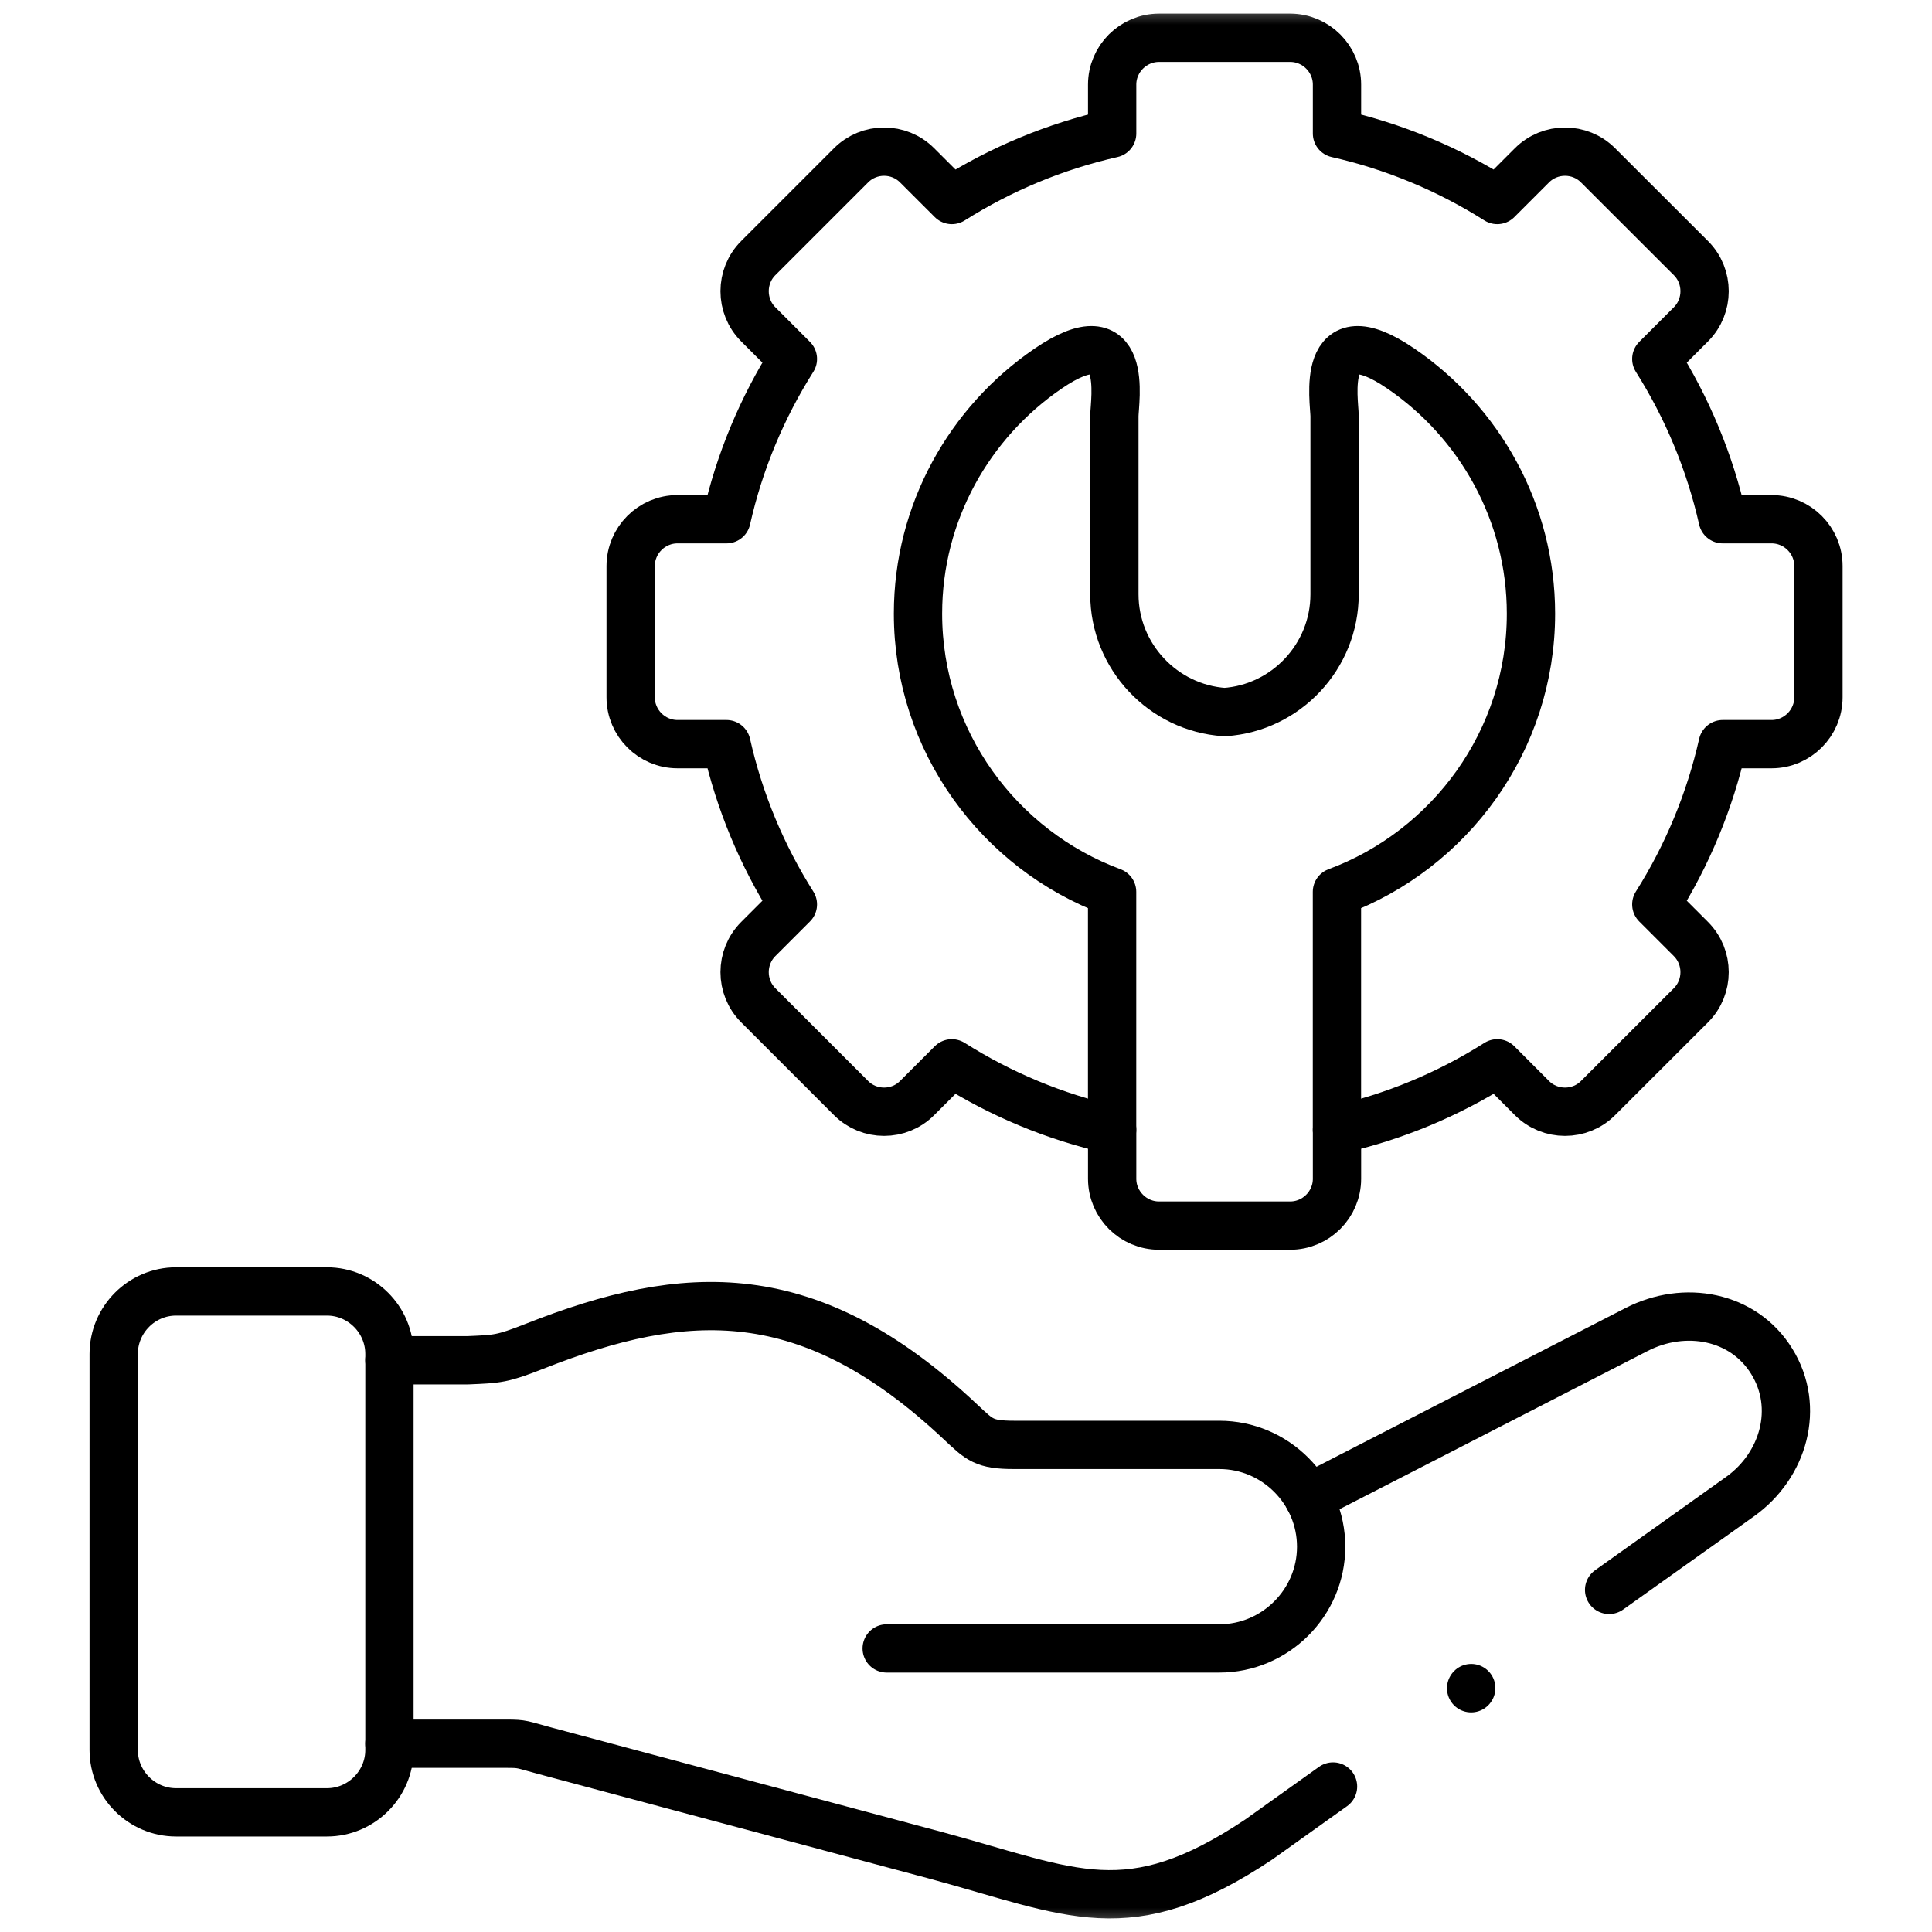 <svg xmlns="http://www.w3.org/2000/svg" width="40" height="40" viewBox="0 0 40 40" fill="none"><mask id="mask0_345_171" style="mask-type:luminance" maskUnits="userSpaceOnUse" x="0" y="0" width="40" height="40"><path d="M39.5 39.5V0.5H0.5V39.5H39.5Z" fill="white" stroke="white"></path></mask><g mask="url(#mask0_345_171)"><path d="M3.645 26.738H6.769C7.48 26.738 8.063 27.321 8.063 28.032V36.232C8.063 36.941 7.48 37.523 6.769 37.523H3.645C2.934 37.523 2.354 36.941 2.354 36.232V28.032C2.354 27.321 2.934 26.738 3.645 26.738Z" stroke="black" stroke-miterlimit="10" stroke-linecap="round" stroke-linejoin="round"></path><path d="M8.062 28.163H9.688C10.306 28.136 10.394 28.138 11.068 27.873C14.199 26.637 16.757 26.493 19.89 29.443C20.282 29.81 20.371 29.915 20.995 29.915H25.245C26.403 29.915 27.353 30.862 27.353 32.023C27.353 33.181 26.403 34.129 25.245 34.129H18.358" stroke="black" stroke-miterlimit="10" stroke-linecap="round" stroke-linejoin="round"></path><path d="M27.681 23.391C28.858 23.127 29.98 22.661 30.999 22.015L31.716 22.733C32.093 23.112 32.711 23.112 33.087 22.733L35.009 20.813C35.386 20.436 35.386 19.819 35.009 19.442L34.292 18.725C34.936 17.705 35.401 16.583 35.667 15.407H36.679C37.213 15.407 37.649 14.969 37.649 14.437V11.72C37.649 11.186 37.213 10.75 36.679 10.75H35.667C35.401 9.574 34.936 8.452 34.292 7.432L35.009 6.715C35.386 6.338 35.386 5.72 35.009 5.344L33.087 3.424C32.711 3.045 32.093 3.045 31.716 3.424L30.999 4.141C29.98 3.496 28.858 3.03 27.681 2.764V1.752C27.681 1.218 27.245 0.782 26.711 0.782H23.997C23.463 0.782 23.026 1.218 23.026 1.752V2.764C21.849 3.03 20.727 3.496 19.707 4.141L18.989 3.424C18.613 3.045 17.995 3.045 17.619 3.424L15.699 5.344C15.322 5.72 15.322 6.338 15.699 6.715L16.416 7.432C15.78 8.438 15.309 9.556 15.041 10.75H14.027C13.493 10.75 13.057 11.186 13.057 11.72V14.437C13.057 14.969 13.493 15.407 14.027 15.407H15.041C15.309 16.601 15.78 17.719 16.416 18.725L15.699 19.442C15.322 19.819 15.322 20.436 15.699 20.813L17.619 22.733C17.995 23.112 18.613 23.112 18.989 22.733L19.707 22.015C20.712 22.651 21.831 23.123 23.026 23.391V24.405C23.026 24.939 23.463 25.375 23.997 25.375H26.711C27.245 25.375 27.681 24.939 27.681 24.405V23.391Z" stroke="black" stroke-miterlimit="10" stroke-linecap="round" stroke-linejoin="round"></path><path d="M27.68 23.391V18.465C30.019 17.597 31.697 15.338 31.697 12.705C31.697 10.604 30.628 8.741 29.005 7.632C27.304 6.469 27.631 8.307 27.631 8.617V12.304C27.631 13.593 26.622 14.659 25.353 14.743C24.084 14.659 23.072 13.593 23.072 12.304V8.617C23.072 8.307 23.402 6.469 21.699 7.632C20.076 8.741 19.006 10.604 19.006 12.705C19.006 15.338 20.684 17.597 23.025 18.465V23.391" stroke="black" stroke-miterlimit="10" stroke-linecap="round" stroke-linejoin="round"></path><path d="M27.599 36.988L26.056 38.089C23.354 39.889 22.213 39.18 19.37 38.412L11.283 36.248C10.797 36.117 10.826 36.102 10.496 36.102H8.062M27.094 31.013L33.882 27.527C34.878 27.015 36.096 27.235 36.683 28.187C37.272 29.139 36.933 30.34 36.023 30.988L33.315 32.917M30.46 34.95L30.458 34.953" stroke="black" stroke-miterlimit="10" stroke-linecap="round" stroke-linejoin="round"></path></g></svg>